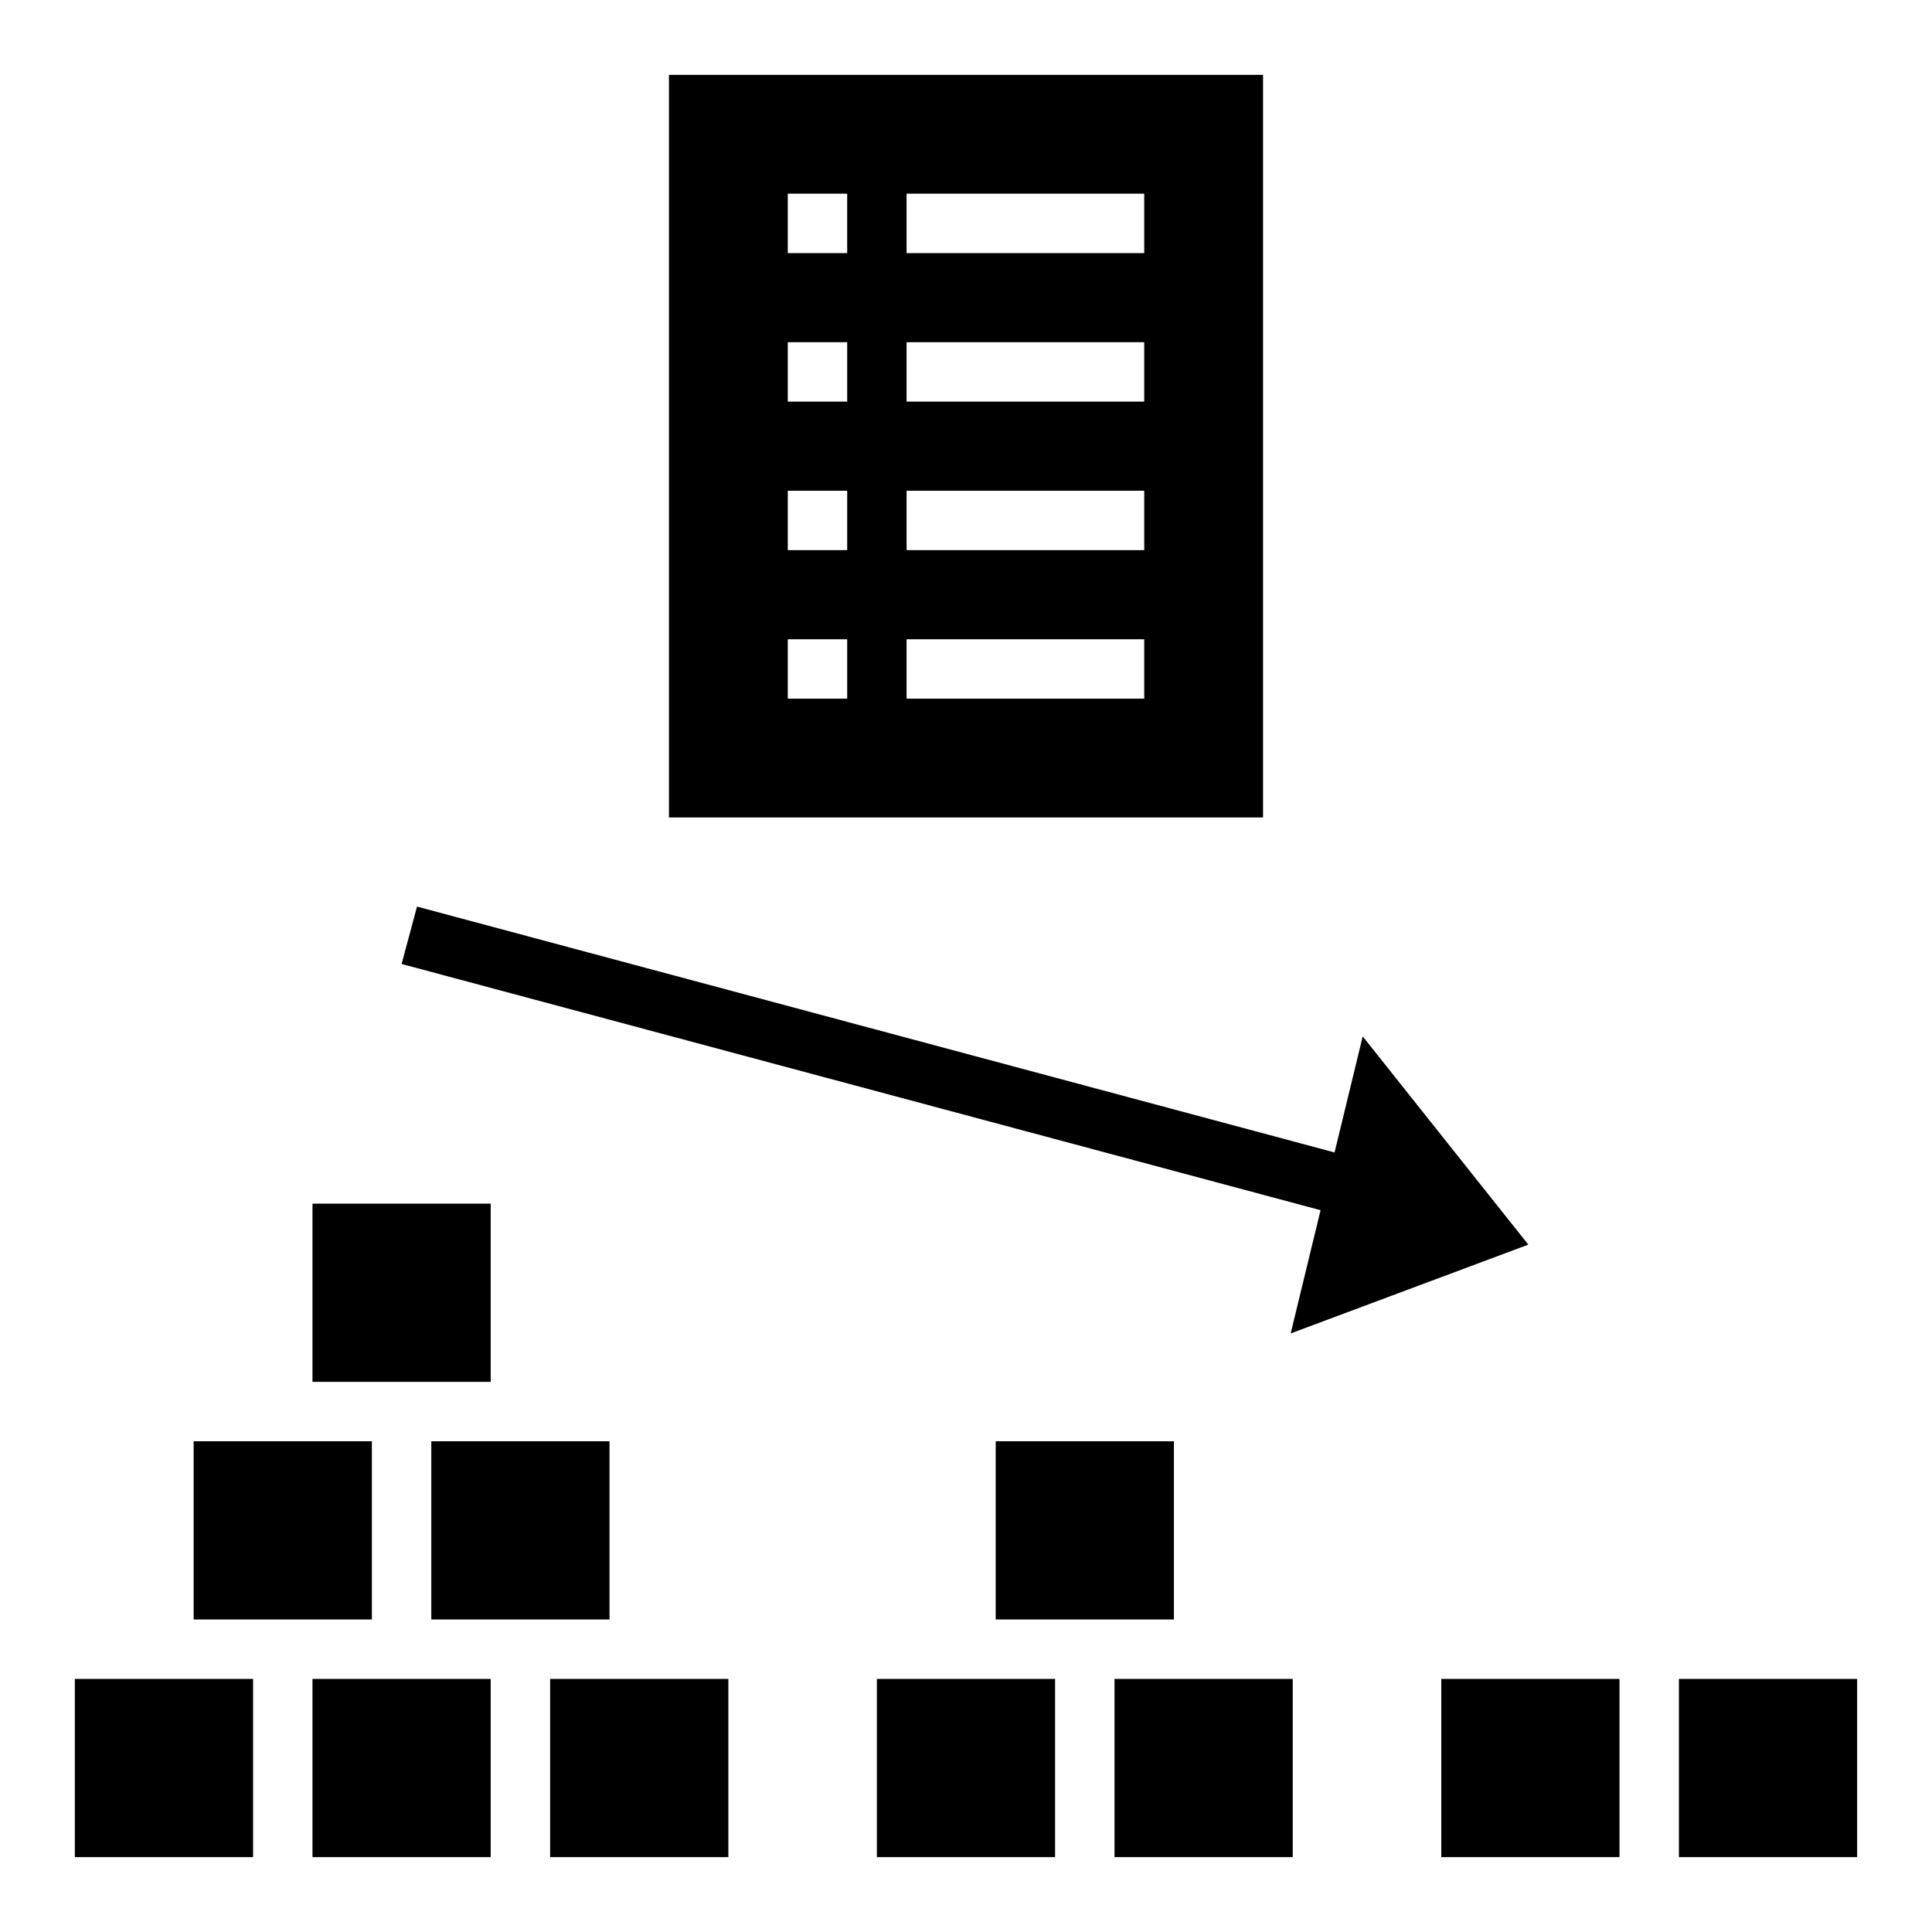 <?xml version="1.0" encoding="UTF-8"?>
<!-- Uploaded to: SVG Repo, www.svgrepo.com, Generator: SVG Repo Mixer Tools -->
<svg fill="#000000" width="800px" height="800px" version="1.1" viewBox="144 144 512 512" xmlns="http://www.w3.org/2000/svg">
 <g>
  <path d="m321.28 163.84v196.8h157.44v-196.8zm47.234 165.31h-15.742v-15.742h15.742zm0-39.359h-15.742v-15.742h15.742zm0-39.359h-15.742v-15.742h15.742zm0-39.359h-15.742l-0.004-15.746h15.742zm78.719 118.08h-62.977v-15.742h62.977zm0-39.359h-62.977v-15.742h62.977zm0-39.359h-62.977v-15.742h62.977zm0-39.359h-62.977v-15.746h62.977z"/>
  <path d="m163.84 588.93h47.23v47.23h-47.23z"/>
  <path d="m226.81 588.93h47.23v47.23h-47.23z"/>
  <path d="m289.79 588.93h47.23v47.23h-47.23z"/>
  <path d="m258.3 525.95h47.23v47.23h-47.23z"/>
  <path d="m195.32 525.95h47.23v47.23h-47.23z"/>
  <path d="m376.38 588.93h47.23v47.23h-47.23z"/>
  <path d="m588.93 588.93h47.23v47.23h-47.23z"/>
  <path d="m525.95 588.93h47.23v47.23h-47.23z"/>
  <path d="m439.36 588.93h47.23v47.23h-47.23z"/>
  <path d="m407.87 525.95h47.23v47.23h-47.23z"/>
  <path d="m226.81 462.98h47.23v47.23h-47.23z"/>
  <path d="m549.02 473.84-43.887-55.184-7.461 30.754-243.16-65.156-4.078 15.211 243.53 65.25-7.922 32.66z"/>
 </g>
</svg>